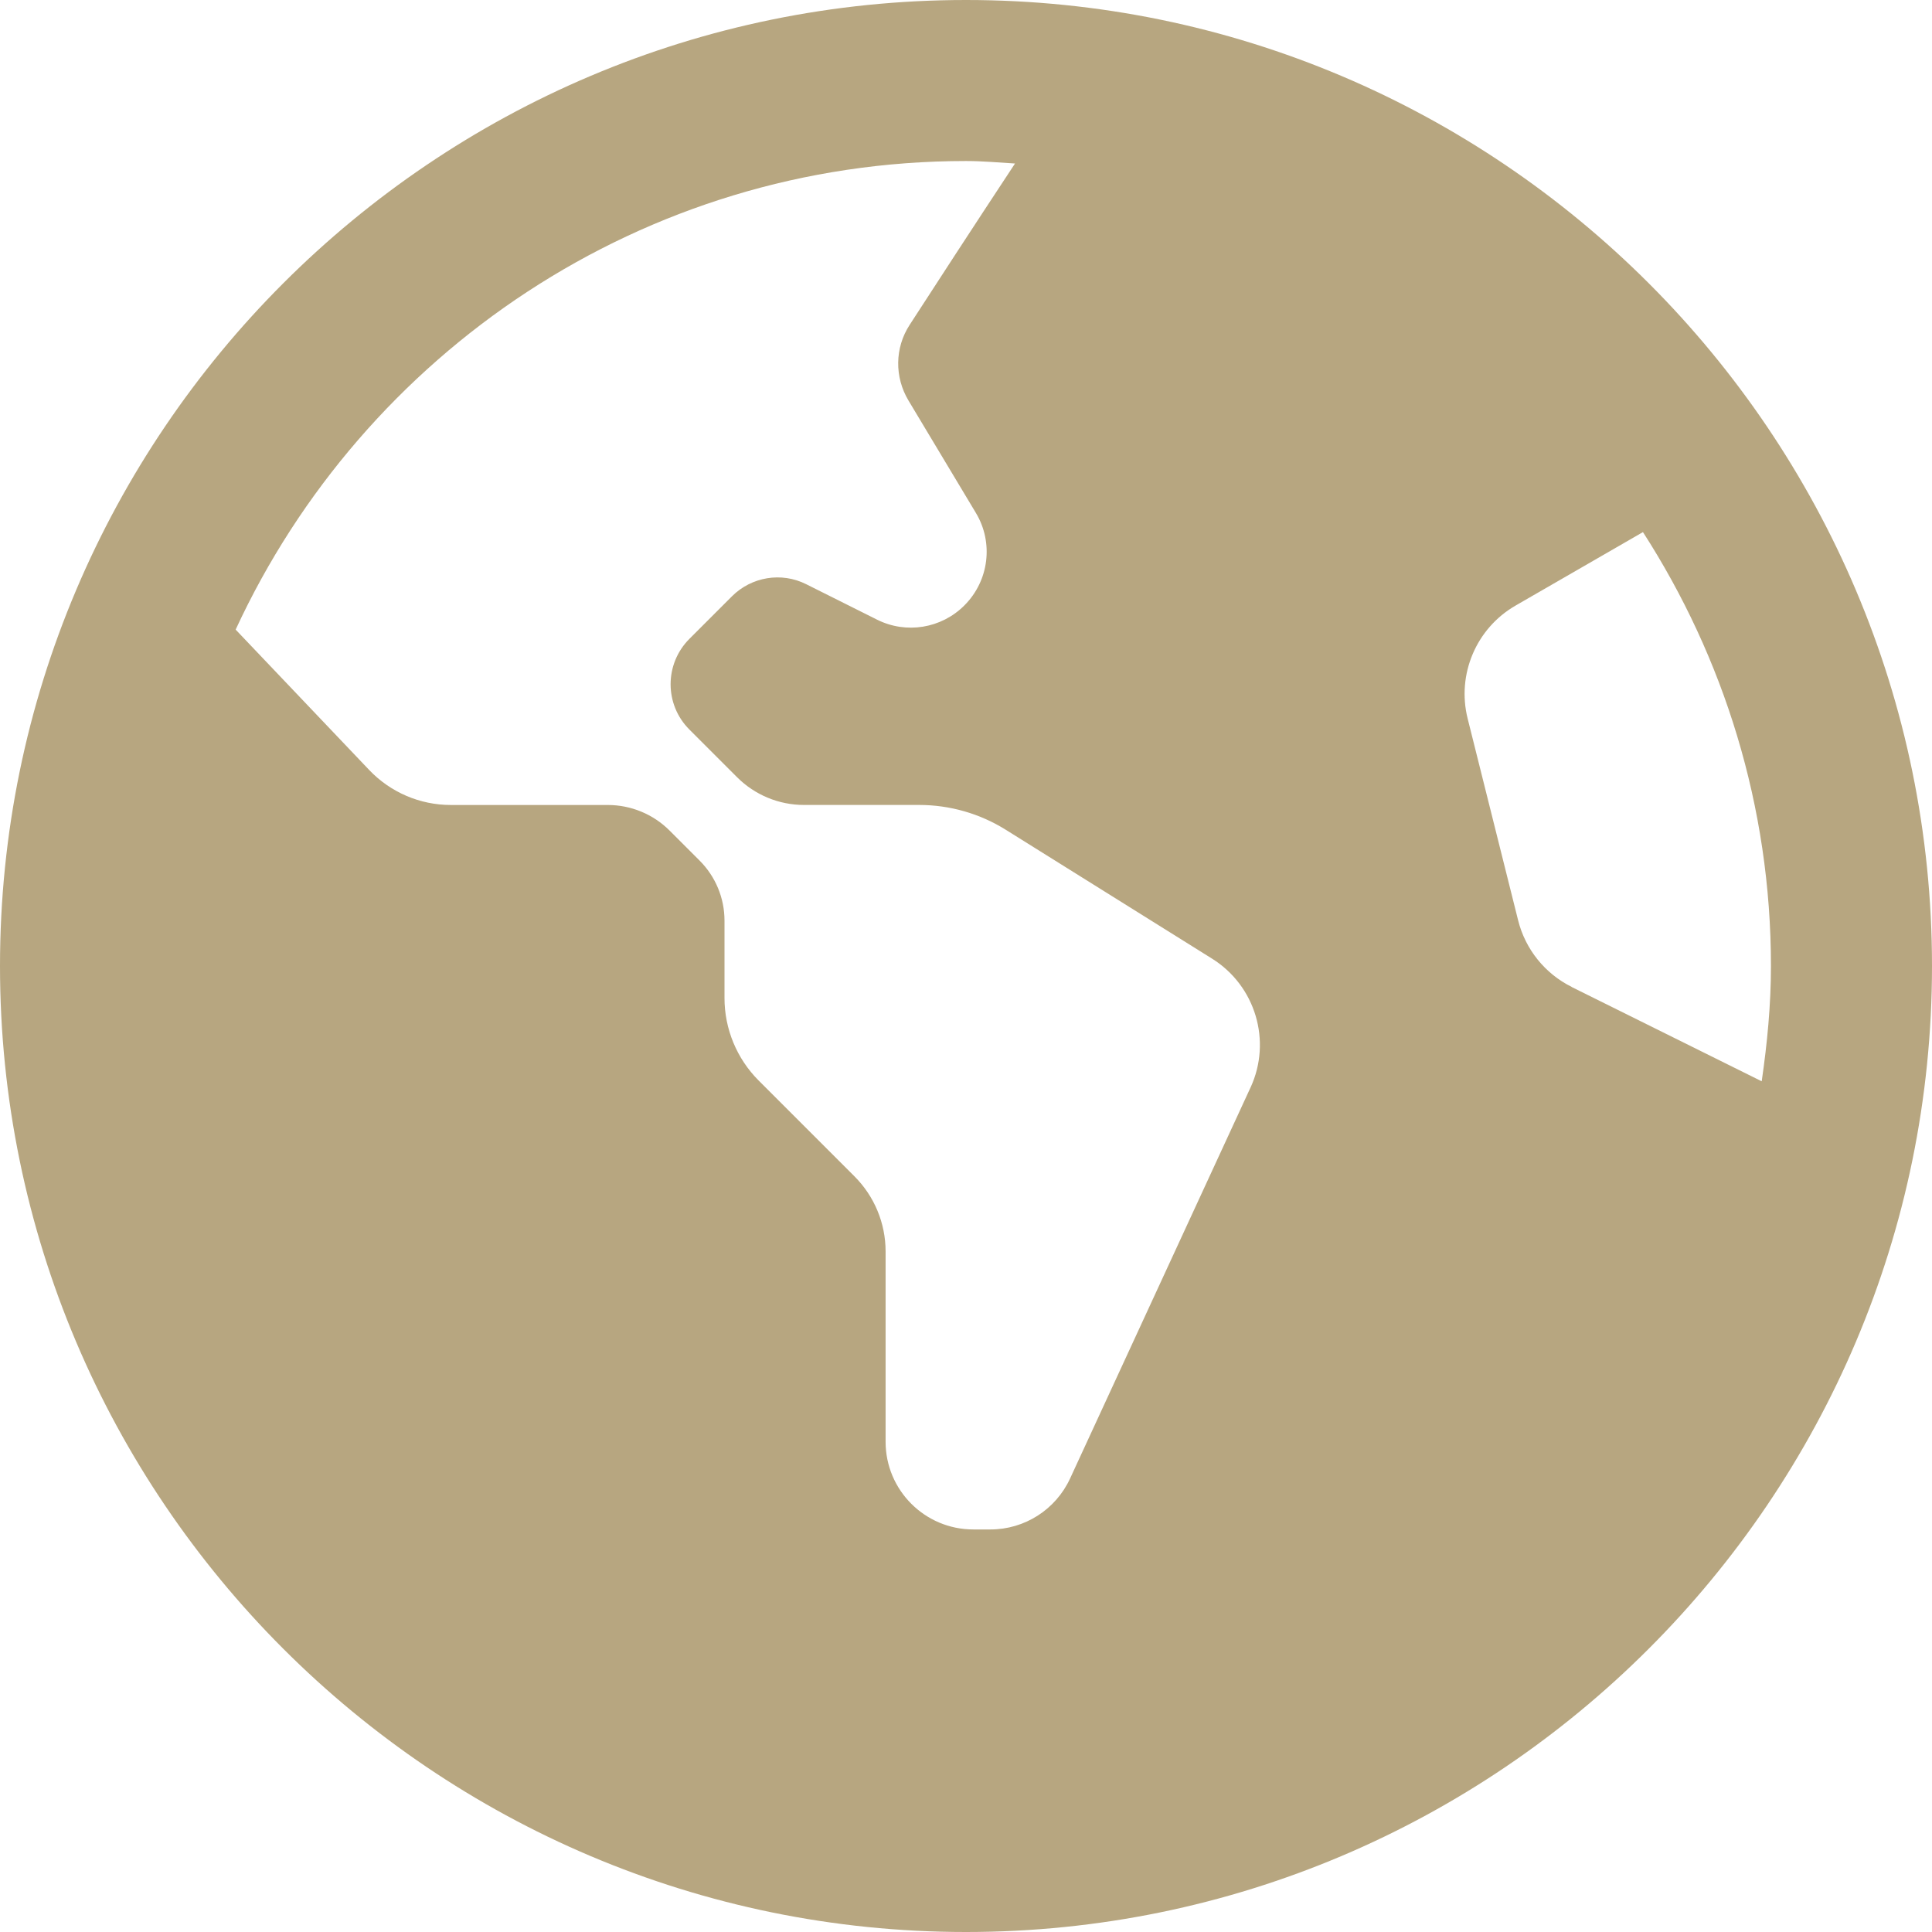 <?xml version="1.0" encoding="UTF-8"?>
<svg id="_Слой_2" data-name="Слой 2" xmlns="http://www.w3.org/2000/svg" viewBox="0 0 512 512">
  <defs>
    <style>
      .cls-1 {
        fill: #b7a680;
      }
    </style>
  </defs>
  <g id="Layer_1" data-name="Layer 1">
    <path class="cls-1" d="M256,0C114.84,0,0,114.84,0,256s114.84,256,256,256,256-114.84,256-256S397.16,0,256,0Zm75.39,288.23l-47.81,103.59c-3.8,8.23-12.03,13.5-21.1,13.5h-4.54c-12.84,0-23.25-10.41-23.25-23.25v-50.45c0-7.45-2.97-14.59-8.23-19.86l-25.39-25.39c-5.8-5.8-9.07-13.67-9.07-21.87v-20.54c0-5.95-2.37-11.67-6.59-15.89l-7.96-7.96c-4.35-4.35-10.24-6.78-16.38-6.78h-41.58c-8.19,0-16.02-3.35-21.67-9.3l-35.37-37.18C96.3,93.67,170.22,42.67,256,42.67c4.39,0,8.68,.41,12.99,.66-11.37,17.24-21.67,33.09-27.93,42.77-3.95,6.08-4.03,13.82-.3,20.05l17.86,29.78c4.74,7.87,3.48,17.96-3.01,24.47l-.06,.06c-6.1,6.1-15.4,7.62-23.13,3.75l-18.77-9.39c-6.55-3.29-14.46-1.98-19.65,3.18l-11.29,11.29c-6.66,6.66-6.66,17.43,0,24.06l12.63,12.63c4.69,4.69,11.07,7.34,17.71,7.34h30.53c8.13,0,16.09,2.28,22.98,6.59l54.66,34.15c11.5,7.19,15.87,21.82,10.18,34.15h0Zm85.12-26.69c-7.08-3.52-12.27-9.96-14.19-17.64l-13.38-53.48c-2.92-11.69,2.26-23.91,12.69-29.93l33.77-19.48c21.38,33.22,33.92,72.64,33.92,114.99,0,10.41-1,20.54-2.45,30.55l-50.39-25h.02Z"/>
  </g>
</svg>